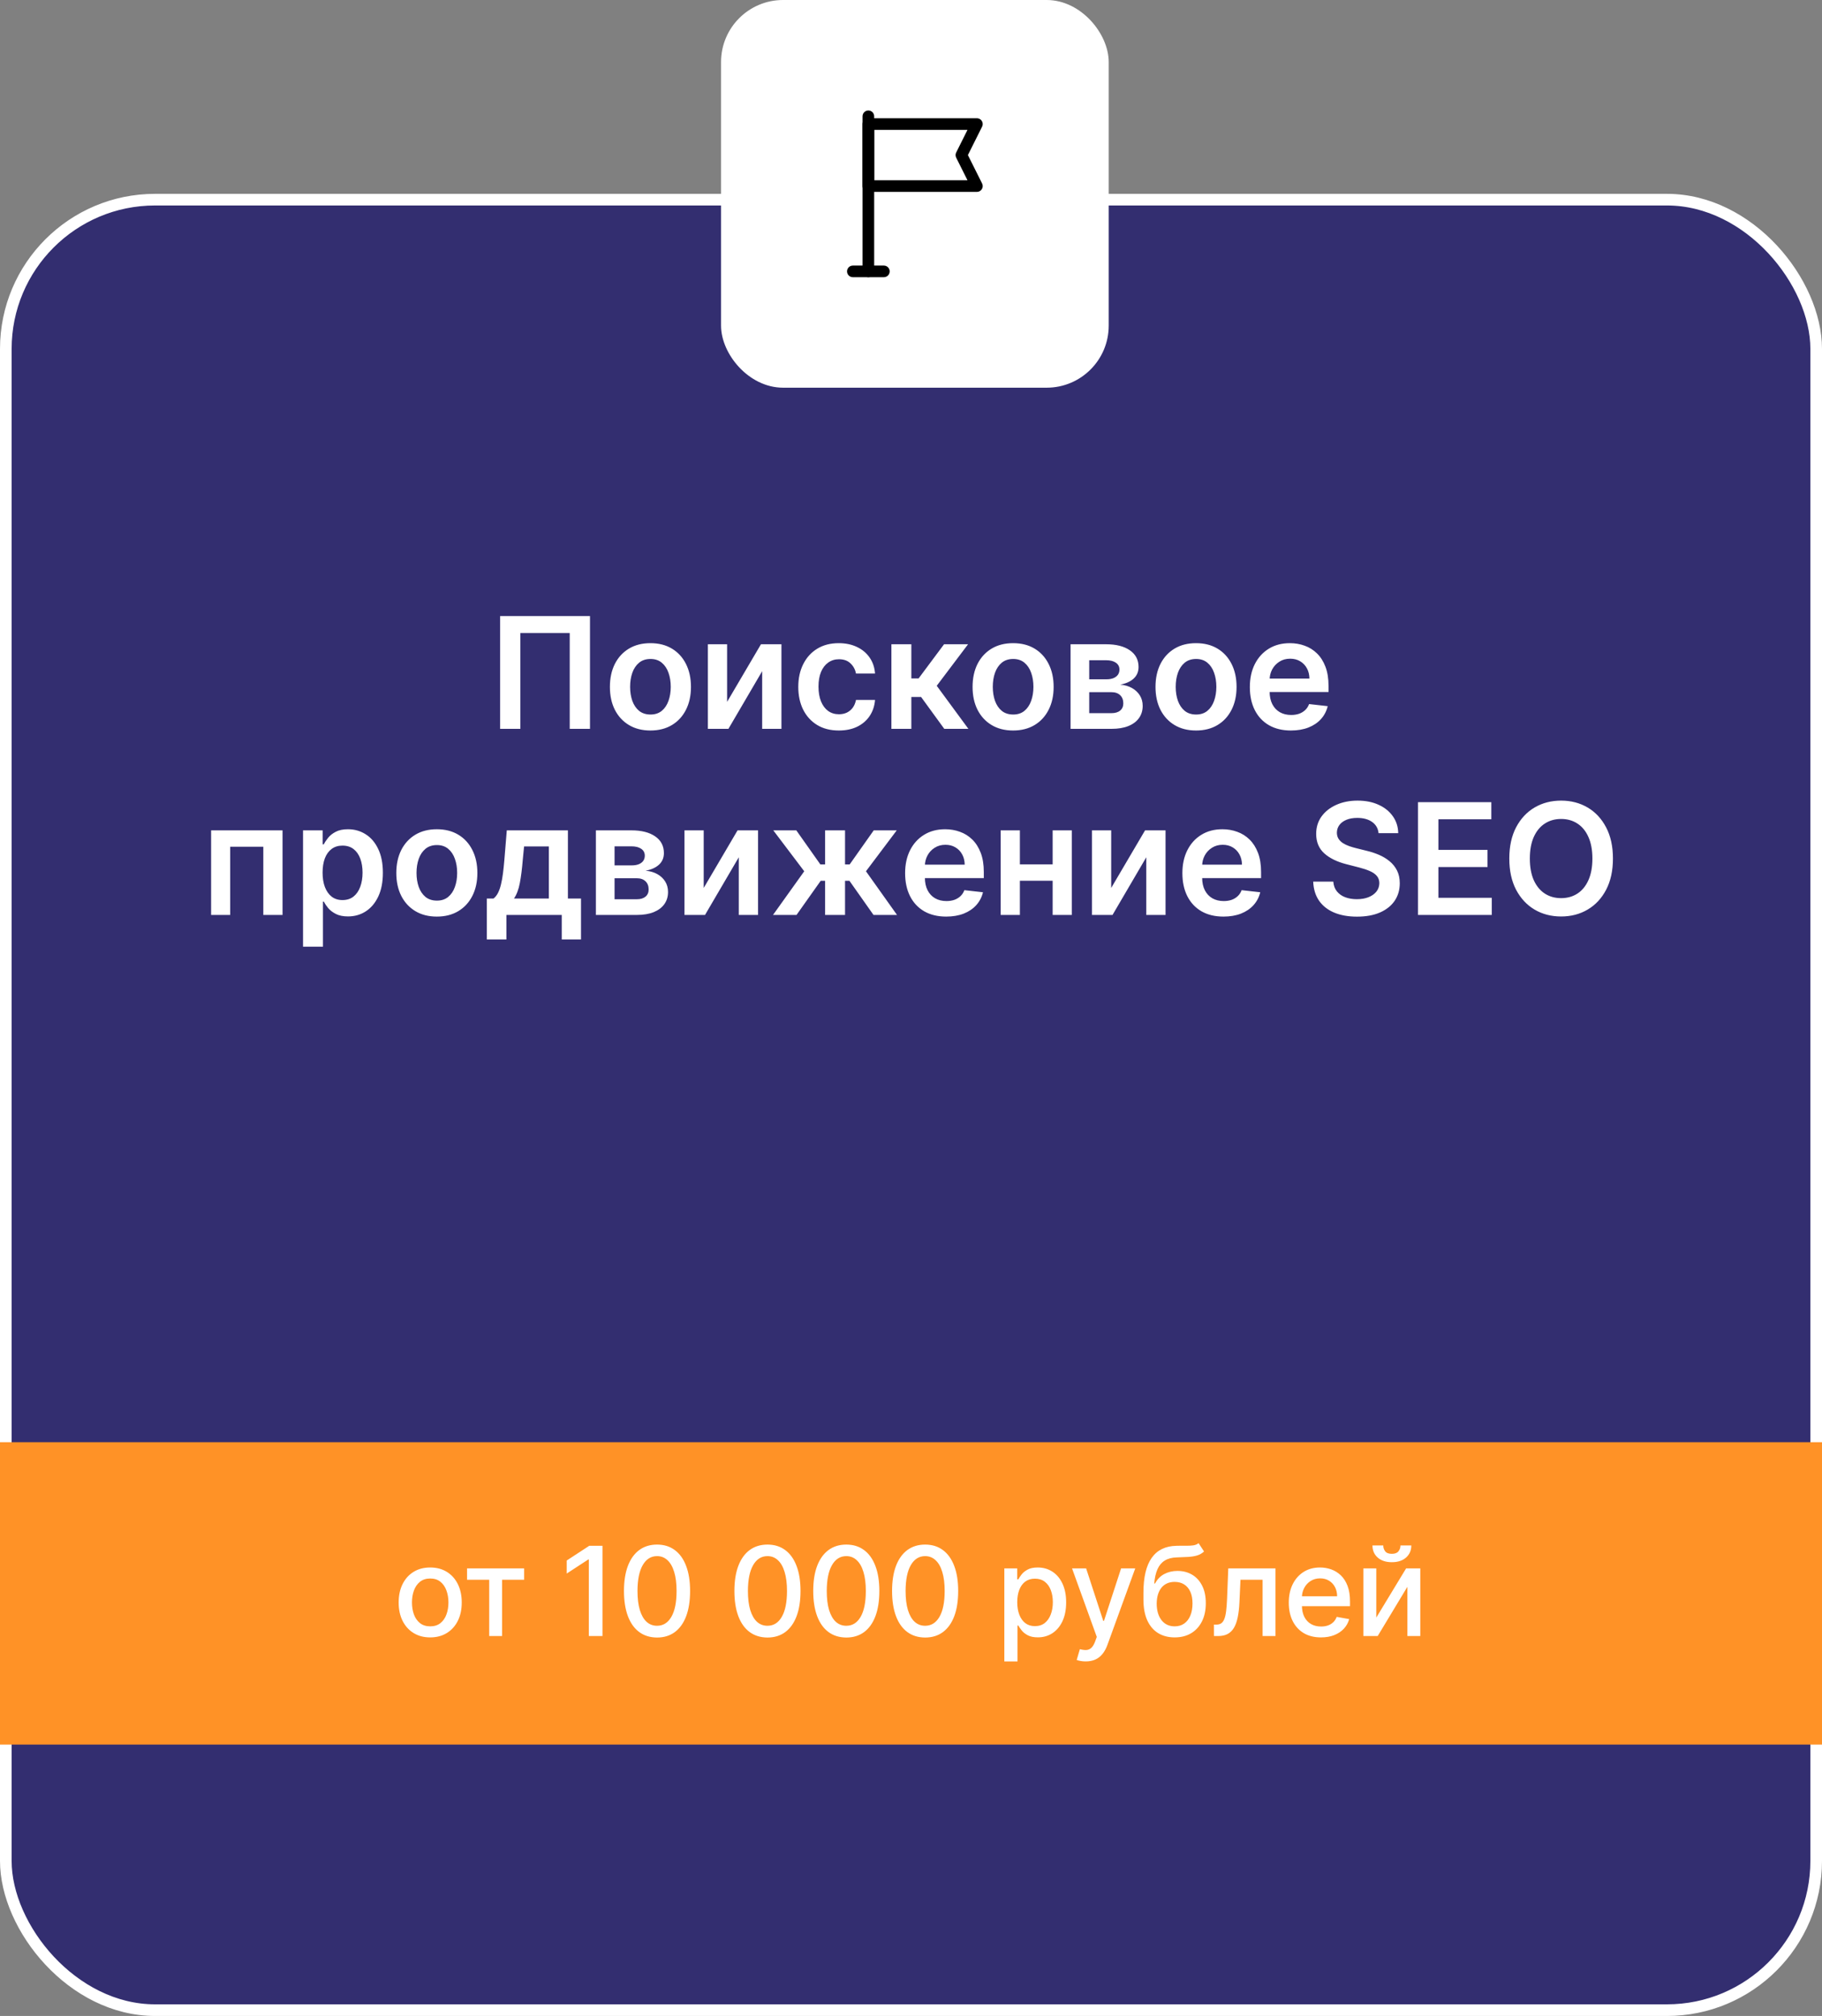 <svg width="235" height="260" viewBox="0 0 235 260" fill="none" xmlns="http://www.w3.org/2000/svg">
<rect x="0" y="0" width="235" height="260" fill="#808080" stroke="none"/>
<rect x="0.75" y="25.75" width="233.5" height="233.5" rx="19.25" fill="#332E70"/>
<rect x="0.75" y="25.75" width="233.5" height="233.5" rx="19.25" stroke="white" stroke-width="1.5"/>
<path d="M76.096 79.454V94H73.482V81.642H67.118V94H64.505V79.454H76.096ZM83.892 94.213C82.827 94.213 81.903 93.979 81.122 93.51C80.341 93.041 79.735 92.385 79.304 91.543C78.878 90.7 78.665 89.715 78.665 88.588C78.665 87.461 78.878 86.474 79.304 85.626C79.735 84.779 80.341 84.121 81.122 83.652C81.903 83.183 82.827 82.949 83.892 82.949C84.957 82.949 85.881 83.183 86.662 83.652C87.443 84.121 88.047 84.779 88.473 85.626C88.904 86.474 89.119 87.461 89.119 88.588C89.119 89.715 88.904 90.7 88.473 91.543C88.047 92.385 87.443 93.041 86.662 93.51C85.881 93.979 84.957 94.213 83.892 94.213ZM83.906 92.153C84.484 92.153 84.967 91.995 85.355 91.678C85.743 91.356 86.032 90.925 86.222 90.385C86.416 89.845 86.513 89.244 86.513 88.581C86.513 87.913 86.416 87.31 86.222 86.77C86.032 86.225 85.743 85.792 85.355 85.47C84.967 85.148 84.484 84.987 83.906 84.987C83.314 84.987 82.822 85.148 82.429 85.47C82.041 85.792 81.749 86.225 81.555 86.77C81.366 87.31 81.271 87.913 81.271 88.581C81.271 89.244 81.366 89.845 81.555 90.385C81.749 90.925 82.041 91.356 82.429 91.678C82.822 91.995 83.314 92.153 83.906 92.153ZM93.78 90.52L98.148 83.091H100.79V94H98.304V86.564L93.951 94H91.302V83.091H93.78V90.52ZM108.189 94.213C107.1 94.213 106.165 93.974 105.384 93.496C104.607 93.017 104.008 92.357 103.587 91.514C103.17 90.667 102.962 89.691 102.962 88.588C102.962 87.48 103.175 86.502 103.601 85.655C104.027 84.803 104.628 84.14 105.405 83.666C106.186 83.188 107.109 82.949 108.175 82.949C109.06 82.949 109.844 83.112 110.526 83.439C111.212 83.761 111.759 84.218 112.166 84.81C112.573 85.397 112.805 86.083 112.862 86.869H110.405C110.305 86.344 110.069 85.906 109.695 85.555C109.325 85.2 108.83 85.023 108.21 85.023C107.685 85.023 107.223 85.165 106.825 85.449C106.428 85.728 106.117 86.131 105.895 86.656C105.677 87.182 105.568 87.812 105.568 88.546C105.568 89.289 105.677 89.928 105.895 90.463C106.113 90.993 106.418 91.403 106.811 91.692C107.209 91.976 107.675 92.118 108.21 92.118C108.589 92.118 108.928 92.047 109.226 91.905C109.529 91.758 109.782 91.547 109.986 91.273C110.189 90.998 110.329 90.664 110.405 90.271H112.862C112.801 91.043 112.573 91.727 112.18 92.324C111.787 92.916 111.252 93.38 110.575 93.716C109.898 94.047 109.103 94.213 108.189 94.213ZM114.973 94V83.091H117.544V87.494H118.482L121.763 83.091H124.86L120.819 88.446L124.902 94H121.792L118.801 89.888H117.544V94H114.973ZM130.669 94.213C129.604 94.213 128.681 93.979 127.9 93.51C127.118 93.041 126.512 92.385 126.081 91.543C125.655 90.7 125.442 89.715 125.442 88.588C125.442 87.461 125.655 86.474 126.081 85.626C126.512 84.779 127.118 84.121 127.9 83.652C128.681 83.183 129.604 82.949 130.669 82.949C131.735 82.949 132.658 83.183 133.439 83.652C134.221 84.121 134.824 84.779 135.25 85.626C135.681 86.474 135.897 87.461 135.897 88.588C135.897 89.715 135.681 90.7 135.25 91.543C134.824 92.385 134.221 93.041 133.439 93.51C132.658 93.979 131.735 94.213 130.669 94.213ZM130.684 92.153C131.261 92.153 131.744 91.995 132.132 91.678C132.521 91.356 132.81 90.925 132.999 90.385C133.193 89.845 133.29 89.244 133.29 88.581C133.29 87.913 133.193 87.31 132.999 86.77C132.81 86.225 132.521 85.792 132.132 85.47C131.744 85.148 131.261 84.987 130.684 84.987C130.092 84.987 129.599 85.148 129.206 85.47C128.818 85.792 128.527 86.225 128.333 86.77C128.143 87.31 128.049 87.913 128.049 88.581C128.049 89.244 128.143 89.845 128.333 90.385C128.527 90.925 128.818 91.356 129.206 91.678C129.599 91.995 130.092 92.153 130.684 92.153ZM138.079 94V83.091H142.66C143.952 83.091 144.973 83.349 145.721 83.865C146.474 84.381 146.85 85.101 146.85 86.024C146.85 86.635 146.637 87.135 146.211 87.523C145.79 87.906 145.214 88.164 144.485 88.297C145.058 88.344 145.56 88.489 145.991 88.73C146.426 88.972 146.767 89.289 147.013 89.682C147.26 90.075 147.383 90.527 147.383 91.038C147.383 91.64 147.224 92.163 146.907 92.608C146.594 93.048 146.138 93.392 145.536 93.638C144.94 93.879 144.215 94 143.363 94H138.079ZM140.487 91.976H143.363C143.836 91.976 144.208 91.865 144.478 91.642C144.748 91.415 144.883 91.107 144.883 90.719C144.883 90.269 144.748 89.916 144.478 89.66C144.208 89.4 143.836 89.27 143.363 89.27H140.487V91.976ZM140.487 87.608H142.71C143.06 87.608 143.361 87.558 143.612 87.459C143.862 87.355 144.054 87.21 144.187 87.026C144.319 86.836 144.386 86.611 144.386 86.351C144.386 85.977 144.232 85.683 143.924 85.47C143.621 85.257 143.2 85.151 142.66 85.151H140.487V87.608ZM154.263 94.213C153.198 94.213 152.275 93.979 151.493 93.51C150.712 93.041 150.106 92.385 149.675 91.543C149.249 90.7 149.036 89.715 149.036 88.588C149.036 87.461 149.249 86.474 149.675 85.626C150.106 84.779 150.712 84.121 151.493 83.652C152.275 83.183 153.198 82.949 154.263 82.949C155.328 82.949 156.252 83.183 157.033 83.652C157.814 84.121 158.418 84.779 158.844 85.626C159.275 86.474 159.49 87.461 159.49 88.588C159.49 89.715 159.275 90.7 158.844 91.543C158.418 92.385 157.814 93.041 157.033 93.51C156.252 93.979 155.328 94.213 154.263 94.213ZM154.277 92.153C154.855 92.153 155.338 91.995 155.726 91.678C156.114 91.356 156.403 90.925 156.593 90.385C156.787 89.845 156.884 89.244 156.884 88.581C156.884 87.913 156.787 87.31 156.593 86.77C156.403 86.225 156.114 85.792 155.726 85.47C155.338 85.148 154.855 84.987 154.277 84.987C153.685 84.987 153.193 85.148 152.8 85.47C152.412 85.792 152.121 86.225 151.926 86.77C151.737 87.31 151.642 87.913 151.642 88.581C151.642 89.244 151.737 89.845 151.926 90.385C152.121 90.925 152.412 91.356 152.8 91.678C153.193 91.995 153.685 92.153 154.277 92.153ZM166.502 94.213C165.408 94.213 164.464 93.986 163.668 93.531C162.878 93.072 162.269 92.423 161.843 91.585C161.417 90.742 161.204 89.751 161.204 88.609C161.204 87.487 161.417 86.502 161.843 85.655C162.274 84.803 162.875 84.14 163.647 83.666C164.419 83.188 165.326 82.949 166.367 82.949C167.04 82.949 167.674 83.058 168.271 83.276C168.872 83.489 169.402 83.82 169.862 84.27C170.326 84.72 170.69 85.293 170.955 85.989C171.22 86.68 171.353 87.504 171.353 88.46V89.249H162.411V87.516H168.888C168.884 87.023 168.777 86.585 168.569 86.202C168.361 85.813 168.069 85.508 167.695 85.285C167.326 85.063 166.895 84.952 166.403 84.952C165.877 84.952 165.415 85.079 165.018 85.335C164.62 85.586 164.31 85.918 164.087 86.329C163.87 86.737 163.758 87.184 163.754 87.672V89.185C163.754 89.819 163.87 90.364 164.102 90.818C164.334 91.268 164.658 91.614 165.075 91.855C165.491 92.092 165.979 92.21 166.538 92.21C166.912 92.21 167.25 92.158 167.553 92.054C167.856 91.945 168.119 91.787 168.342 91.578C168.564 91.37 168.732 91.112 168.846 90.804L171.246 91.074C171.095 91.708 170.806 92.262 170.38 92.736C169.959 93.204 169.419 93.569 168.761 93.829C168.103 94.085 167.35 94.213 166.502 94.213ZM27.229 118V107.091H36.441V118H33.962V109.2H29.687V118H27.229ZM39.085 122.091V107.091H41.613V108.895H41.762C41.895 108.63 42.082 108.348 42.323 108.05C42.565 107.747 42.892 107.489 43.303 107.276C43.715 107.058 44.241 106.949 44.88 106.949C45.723 106.949 46.483 107.164 47.16 107.595C47.842 108.021 48.382 108.653 48.779 109.491C49.182 110.325 49.383 111.348 49.383 112.56C49.383 113.758 49.187 114.776 48.794 115.614C48.401 116.452 47.865 117.091 47.188 117.531C46.511 117.972 45.744 118.192 44.887 118.192C44.262 118.192 43.744 118.088 43.332 117.879C42.92 117.671 42.589 117.42 42.337 117.126C42.091 116.828 41.9 116.546 41.762 116.281H41.656V122.091H39.085ZM41.606 112.545C41.606 113.251 41.705 113.869 41.904 114.399C42.108 114.929 42.399 115.344 42.778 115.642C43.161 115.936 43.625 116.082 44.17 116.082C44.738 116.082 45.214 115.931 45.597 115.628C45.981 115.32 46.27 114.901 46.464 114.371C46.663 113.836 46.762 113.227 46.762 112.545C46.762 111.868 46.665 111.267 46.471 110.741C46.277 110.216 45.988 109.804 45.605 109.506C45.221 109.207 44.743 109.058 44.17 109.058C43.621 109.058 43.154 109.203 42.771 109.491C42.387 109.78 42.096 110.185 41.897 110.706C41.703 111.227 41.606 111.84 41.606 112.545ZM56.343 118.213C55.278 118.213 54.355 117.979 53.573 117.51C52.792 117.041 52.186 116.385 51.755 115.543C51.329 114.7 51.116 113.715 51.116 112.588C51.116 111.461 51.329 110.474 51.755 109.626C52.186 108.779 52.792 108.121 53.573 107.652C54.355 107.183 55.278 106.949 56.343 106.949C57.409 106.949 58.332 107.183 59.113 107.652C59.894 108.121 60.498 108.779 60.924 109.626C61.355 110.474 61.571 111.461 61.571 112.588C61.571 113.715 61.355 114.7 60.924 115.543C60.498 116.385 59.894 117.041 59.113 117.51C58.332 117.979 57.409 118.213 56.343 118.213ZM56.357 116.153C56.935 116.153 57.418 115.995 57.806 115.678C58.194 115.356 58.483 114.925 58.673 114.385C58.867 113.845 58.964 113.244 58.964 112.581C58.964 111.913 58.867 111.31 58.673 110.77C58.483 110.225 58.194 109.792 57.806 109.47C57.418 109.148 56.935 108.987 56.357 108.987C55.766 108.987 55.273 109.148 54.88 109.47C54.492 109.792 54.201 110.225 54.007 110.77C53.817 111.31 53.722 111.913 53.722 112.581C53.722 113.244 53.817 113.845 54.007 114.385C54.201 114.925 54.492 115.356 54.88 115.678C55.273 115.995 55.766 116.153 56.357 116.153ZM62.787 121.168V115.884H63.653C63.885 115.704 64.079 115.46 64.236 115.152C64.392 114.839 64.52 114.473 64.619 114.051C64.723 113.625 64.808 113.149 64.875 112.624C64.941 112.093 65 111.523 65.052 110.912L65.365 107.091H73.248V115.884H74.939V121.168H72.453V118H65.315V121.168H62.787ZM66.295 115.884H70.791V109.165H67.595L67.424 110.912C67.33 112.067 67.204 113.057 67.048 113.881C66.892 114.705 66.641 115.372 66.295 115.884ZM76.858 118V107.091H81.439C82.732 107.091 83.752 107.349 84.5 107.865C85.253 108.381 85.629 109.101 85.629 110.024C85.629 110.635 85.416 111.134 84.99 111.523C84.569 111.906 83.993 112.164 83.264 112.297C83.837 112.344 84.339 112.489 84.77 112.73C85.206 112.972 85.547 113.289 85.793 113.682C86.039 114.075 86.162 114.527 86.162 115.038C86.162 115.64 86.004 116.163 85.686 116.608C85.374 117.048 84.917 117.392 84.316 117.638C83.719 117.879 82.995 118 82.142 118H76.858ZM79.266 115.976H82.142C82.616 115.976 82.987 115.865 83.257 115.642C83.527 115.415 83.662 115.107 83.662 114.719C83.662 114.269 83.527 113.916 83.257 113.661C82.987 113.4 82.616 113.27 82.142 113.27H79.266V115.976ZM79.266 111.608H81.489C81.839 111.608 82.14 111.558 82.391 111.459C82.642 111.355 82.834 111.21 82.966 111.026C83.099 110.836 83.165 110.611 83.165 110.351C83.165 109.977 83.011 109.683 82.703 109.47C82.4 109.257 81.979 109.151 81.439 109.151H79.266V111.608ZM90.763 114.52L95.13 107.091H97.773V118H95.287V110.564L90.933 118H88.284V107.091H90.763V114.52ZM99.703 118L103.73 112.368L99.738 107.091H102.707L105.811 111.487H106.421V107.091H108.992V111.487H109.589L112.693 107.091H115.661L111.691 112.368L115.697 118H112.664L109.561 113.597H108.992V118H106.421V113.597H105.853L102.735 118H99.703ZM122.039 118.213C120.945 118.213 120.001 117.986 119.205 117.531C118.415 117.072 117.806 116.423 117.38 115.585C116.954 114.742 116.741 113.75 116.741 112.609C116.741 111.487 116.954 110.502 117.38 109.655C117.811 108.803 118.412 108.14 119.184 107.666C119.956 107.188 120.863 106.949 121.904 106.949C122.577 106.949 123.211 107.058 123.808 107.276C124.409 107.489 124.939 107.82 125.399 108.27C125.863 108.72 126.227 109.293 126.492 109.989C126.758 110.68 126.89 111.504 126.89 112.46V113.249H117.948V111.516H124.426C124.421 111.023 124.314 110.585 124.106 110.202C123.898 109.813 123.606 109.508 123.232 109.286C122.863 109.063 122.432 108.952 121.94 108.952C121.414 108.952 120.953 109.08 120.555 109.335C120.157 109.586 119.847 109.918 119.624 110.33C119.407 110.737 119.295 111.184 119.291 111.672V113.185C119.291 113.819 119.407 114.364 119.639 114.818C119.871 115.268 120.195 115.614 120.612 115.855C121.028 116.092 121.516 116.21 122.075 116.21C122.449 116.21 122.787 116.158 123.09 116.054C123.393 115.945 123.656 115.786 123.879 115.578C124.101 115.37 124.269 115.112 124.383 114.804L126.784 115.074C126.632 115.708 126.343 116.262 125.917 116.736C125.496 117.205 124.956 117.569 124.298 117.83C123.64 118.085 122.887 118.213 122.039 118.213ZM136.558 111.48V113.589H130.748V111.48H136.558ZM131.544 107.091V118H129.065V107.091H131.544ZM138.241 107.091V118H135.77V107.091H138.241ZM143.321 114.52L147.689 107.091H150.331V118H147.845V110.564L143.492 118H140.843V107.091H143.321V114.52ZM157.801 118.213C156.707 118.213 155.763 117.986 154.967 117.531C154.176 117.072 153.568 116.423 153.142 115.585C152.716 114.742 152.503 113.75 152.503 112.609C152.503 111.487 152.716 110.502 153.142 109.655C153.573 108.803 154.174 108.14 154.946 107.666C155.718 107.188 156.624 106.949 157.666 106.949C158.338 106.949 158.973 107.058 159.569 107.276C160.171 107.489 160.701 107.82 161.16 108.27C161.624 108.72 161.989 109.293 162.254 109.989C162.519 110.68 162.652 111.504 162.652 112.46V113.249H153.71V111.516H160.187C160.183 111.023 160.076 110.585 159.868 110.202C159.659 109.813 159.368 109.508 158.994 109.286C158.625 109.063 158.194 108.952 157.702 108.952C157.176 108.952 156.714 109.08 156.317 109.335C155.919 109.586 155.609 109.918 155.386 110.33C155.168 110.737 155.057 111.184 155.052 111.672V113.185C155.052 113.819 155.168 114.364 155.4 114.818C155.632 115.268 155.957 115.614 156.373 115.855C156.79 116.092 157.278 116.21 157.836 116.21C158.211 116.21 158.549 116.158 158.852 116.054C159.155 115.945 159.418 115.786 159.64 115.578C159.863 115.37 160.031 115.112 160.145 114.804L162.545 115.074C162.394 115.708 162.105 116.262 161.679 116.736C161.257 117.205 160.718 117.569 160.059 117.83C159.401 118.085 158.648 118.213 157.801 118.213ZM177.806 107.453C177.74 106.833 177.461 106.35 176.968 106.004C176.481 105.659 175.846 105.486 175.065 105.486C174.516 105.486 174.044 105.569 173.651 105.734C173.258 105.9 172.958 106.125 172.749 106.409C172.541 106.693 172.435 107.018 172.43 107.382C172.43 107.685 172.499 107.948 172.636 108.17C172.778 108.393 172.97 108.582 173.211 108.739C173.453 108.89 173.72 109.018 174.014 109.122C174.307 109.226 174.603 109.314 174.901 109.385L176.265 109.726C176.814 109.854 177.342 110.027 177.849 110.244C178.36 110.462 178.817 110.737 179.22 111.068C179.627 111.4 179.949 111.8 180.186 112.268C180.422 112.737 180.541 113.286 180.541 113.916C180.541 114.768 180.323 115.519 179.887 116.168C179.452 116.812 178.822 117.316 177.998 117.68C177.179 118.04 176.187 118.22 175.022 118.22C173.891 118.22 172.908 118.045 172.075 117.695C171.246 117.344 170.597 116.833 170.129 116.161C169.665 115.488 169.414 114.669 169.376 113.703H171.968C172.006 114.21 172.162 114.631 172.437 114.967C172.712 115.304 173.069 115.554 173.509 115.72C173.954 115.886 174.452 115.969 175.001 115.969C175.574 115.969 176.076 115.884 176.507 115.713C176.942 115.538 177.283 115.296 177.529 114.989C177.776 114.676 177.901 114.312 177.906 113.895C177.901 113.516 177.79 113.204 177.572 112.957C177.354 112.706 177.049 112.498 176.656 112.332C176.267 112.162 175.813 112.01 175.292 111.878L173.637 111.452C172.439 111.144 171.492 110.678 170.796 110.053C170.105 109.423 169.759 108.587 169.759 107.545C169.759 106.688 169.991 105.938 170.455 105.294C170.924 104.65 171.561 104.151 172.366 103.795C173.171 103.436 174.082 103.256 175.1 103.256C176.133 103.256 177.037 103.436 177.813 103.795C178.595 104.151 179.208 104.645 179.653 105.28C180.098 105.91 180.328 106.634 180.342 107.453H177.806ZM182.89 118V103.455H192.35V105.663H185.525V109.612H191.86V111.821H185.525V115.791H192.407V118H182.89ZM208.035 110.727C208.035 112.295 207.742 113.637 207.155 114.754C206.572 115.867 205.777 116.719 204.768 117.311C203.765 117.903 202.626 118.199 201.352 118.199C200.078 118.199 198.937 117.903 197.929 117.311C196.925 116.714 196.13 115.86 195.542 114.747C194.96 113.63 194.669 112.29 194.669 110.727C194.669 109.16 194.96 107.82 195.542 106.707C196.13 105.59 196.925 104.735 197.929 104.143C198.937 103.552 200.078 103.256 201.352 103.256C202.626 103.256 203.765 103.552 204.768 104.143C205.777 104.735 206.572 105.59 207.155 106.707C207.742 107.82 208.035 109.16 208.035 110.727ZM205.386 110.727C205.386 109.624 205.213 108.694 204.868 107.936C204.527 107.174 204.053 106.598 203.447 106.21C202.841 105.817 202.143 105.621 201.352 105.621C200.561 105.621 199.863 105.817 199.257 106.21C198.651 106.598 198.175 107.174 197.829 107.936C197.488 108.694 197.318 109.624 197.318 110.727C197.318 111.83 197.488 112.763 197.829 113.526C198.175 114.283 198.651 114.858 199.257 115.251C199.863 115.64 200.561 115.834 201.352 115.834C202.143 115.834 202.841 115.64 203.447 115.251C204.053 114.858 204.527 114.283 204.868 113.526C205.213 112.763 205.386 111.83 205.386 110.727Z" fill="white"/>
<rect width="235" height="39" transform="translate(0 186)" fill="#FF9226"/>
<path d="M55.487 211.176C54.669 211.176 53.955 210.989 53.345 210.614C52.735 210.239 52.262 209.714 51.924 209.04C51.587 208.366 51.419 207.578 51.419 206.676C51.419 205.771 51.587 204.979 51.924 204.301C52.262 203.623 52.735 203.097 53.345 202.722C53.955 202.347 54.669 202.159 55.487 202.159C56.305 202.159 57.019 202.347 57.629 202.722C58.239 203.097 58.712 203.623 59.049 204.301C59.387 204.979 59.555 205.771 59.555 206.676C59.555 207.578 59.387 208.366 59.049 209.04C58.712 209.714 58.239 210.239 57.629 210.614C57.019 210.989 56.305 211.176 55.487 211.176ZM55.493 209.75C56.023 209.75 56.462 209.61 56.811 209.33C57.159 209.049 57.417 208.676 57.584 208.21C57.754 207.744 57.839 207.231 57.839 206.67C57.839 206.114 57.754 205.602 57.584 205.136C57.417 204.667 57.159 204.29 56.811 204.006C56.462 203.722 56.023 203.58 55.493 203.58C54.959 203.58 54.515 203.722 54.163 204.006C53.815 204.29 53.555 204.667 53.385 205.136C53.218 205.602 53.135 206.114 53.135 206.67C53.135 207.231 53.218 207.744 53.385 208.21C53.555 208.676 53.815 209.049 54.163 209.33C54.515 209.61 54.959 209.75 55.493 209.75ZM60.24 203.739V202.273H67.604V203.739H64.757V211H63.098V203.739H60.24ZM77.707 199.364V211H75.946V201.125H75.878L73.094 202.943V201.261L75.997 199.364H77.707ZM84.746 211.193C83.848 211.189 83.081 210.953 82.445 210.483C81.809 210.013 81.322 209.33 80.985 208.432C80.648 207.534 80.479 206.453 80.479 205.188C80.479 203.926 80.648 202.848 80.985 201.955C81.326 201.061 81.814 200.379 82.451 199.909C83.091 199.439 83.856 199.205 84.746 199.205C85.636 199.205 86.4 199.441 87.036 199.915C87.672 200.384 88.159 201.066 88.496 201.96C88.837 202.85 89.007 203.926 89.007 205.188C89.007 206.456 88.839 207.54 88.502 208.438C88.165 209.331 87.678 210.015 87.041 210.489C86.405 210.958 85.64 211.193 84.746 211.193ZM84.746 209.676C85.534 209.676 86.15 209.292 86.593 208.523C87.04 207.754 87.263 206.642 87.263 205.188C87.263 204.222 87.161 203.405 86.956 202.739C86.755 202.068 86.466 201.561 86.087 201.216C85.712 200.867 85.265 200.693 84.746 200.693C83.962 200.693 83.347 201.08 82.9 201.852C82.453 202.625 82.227 203.737 82.223 205.188C82.223 206.157 82.324 206.977 82.525 207.648C82.729 208.314 83.019 208.82 83.394 209.165C83.769 209.506 84.22 209.676 84.746 209.676ZM98.989 211.193C98.091 211.189 97.324 210.953 96.687 210.483C96.051 210.013 95.564 209.33 95.227 208.432C94.89 207.534 94.722 206.453 94.722 205.188C94.722 203.926 94.89 202.848 95.227 201.955C95.568 201.061 96.057 200.379 96.693 199.909C97.333 199.439 98.098 199.205 98.989 199.205C99.879 199.205 100.642 199.441 101.278 199.915C101.915 200.384 102.401 201.066 102.739 201.96C103.079 202.85 103.25 203.926 103.25 205.188C103.25 206.456 103.081 207.54 102.744 208.438C102.407 209.331 101.92 210.015 101.284 210.489C100.648 210.958 99.882 211.193 98.989 211.193ZM98.989 209.676C99.776 209.676 100.392 209.292 100.835 208.523C101.282 207.754 101.506 206.642 101.506 205.188C101.506 204.222 101.403 203.405 101.199 202.739C100.998 202.068 100.708 201.561 100.329 201.216C99.954 200.867 99.507 200.693 98.989 200.693C98.204 200.693 97.589 201.08 97.142 201.852C96.695 202.625 96.47 203.737 96.466 205.188C96.466 206.157 96.566 206.977 96.767 207.648C96.972 208.314 97.261 208.82 97.636 209.165C98.011 209.506 98.462 209.676 98.989 209.676ZM109.157 211.193C108.259 211.189 107.492 210.953 106.856 210.483C106.219 210.013 105.732 209.33 105.395 208.432C105.058 207.534 104.89 206.453 104.89 205.188C104.89 203.926 105.058 202.848 105.395 201.955C105.736 201.061 106.225 200.379 106.861 199.909C107.501 199.439 108.267 199.205 109.157 199.205C110.047 199.205 110.81 199.441 111.446 199.915C112.083 200.384 112.57 201.066 112.907 201.96C113.248 202.85 113.418 203.926 113.418 205.188C113.418 206.456 113.25 207.54 112.912 208.438C112.575 209.331 112.089 210.015 111.452 210.489C110.816 210.958 110.051 211.193 109.157 211.193ZM109.157 209.676C109.945 209.676 110.56 209.292 111.003 208.523C111.45 207.754 111.674 206.642 111.674 205.188C111.674 204.222 111.571 203.405 111.367 202.739C111.166 202.068 110.876 201.561 110.498 201.216C110.123 200.867 109.676 200.693 109.157 200.693C108.373 200.693 107.757 201.08 107.31 201.852C106.863 202.625 106.638 203.737 106.634 205.188C106.634 206.157 106.734 206.977 106.935 207.648C107.14 208.314 107.429 208.82 107.804 209.165C108.179 209.506 108.63 209.676 109.157 209.676ZM119.325 211.193C118.427 211.189 117.66 210.953 117.024 210.483C116.387 210.013 115.901 209.33 115.563 208.432C115.226 207.534 115.058 206.453 115.058 205.188C115.058 203.926 115.226 202.848 115.563 201.955C115.904 201.061 116.393 200.379 117.029 199.909C117.67 199.439 118.435 199.205 119.325 199.205C120.215 199.205 120.978 199.441 121.615 199.915C122.251 200.384 122.738 201.066 123.075 201.96C123.416 202.85 123.586 203.926 123.586 205.188C123.586 206.456 123.418 207.54 123.081 208.438C122.743 209.331 122.257 210.015 121.62 210.489C120.984 210.958 120.219 211.193 119.325 211.193ZM119.325 209.676C120.113 209.676 120.728 209.292 121.171 208.523C121.618 207.754 121.842 206.642 121.842 205.188C121.842 204.222 121.74 203.405 121.535 202.739C121.334 202.068 121.045 201.561 120.666 201.216C120.291 200.867 119.844 200.693 119.325 200.693C118.541 200.693 117.925 201.08 117.478 201.852C117.031 202.625 116.806 203.737 116.802 205.188C116.802 206.157 116.902 206.977 117.103 207.648C117.308 208.314 117.598 208.82 117.973 209.165C118.348 209.506 118.798 209.676 119.325 209.676ZM129.539 214.273V202.273H131.198V203.688H131.34C131.439 203.506 131.581 203.295 131.766 203.057C131.952 202.818 132.209 202.61 132.539 202.432C132.868 202.25 133.304 202.159 133.846 202.159C134.55 202.159 135.179 202.337 135.732 202.693C136.285 203.049 136.719 203.562 137.033 204.233C137.351 204.903 137.511 205.71 137.511 206.653C137.511 207.597 137.353 208.405 137.039 209.08C136.725 209.75 136.293 210.267 135.743 210.631C135.194 210.991 134.567 211.17 133.863 211.17C133.332 211.17 132.899 211.081 132.562 210.903C132.228 210.725 131.967 210.517 131.778 210.278C131.588 210.04 131.442 209.828 131.34 209.642H131.238V214.273H129.539ZM131.204 206.636C131.204 207.25 131.293 207.788 131.471 208.25C131.649 208.712 131.906 209.074 132.243 209.335C132.581 209.593 132.993 209.722 133.482 209.722C133.99 209.722 134.414 209.587 134.755 209.318C135.096 209.045 135.353 208.676 135.528 208.21C135.706 207.744 135.795 207.22 135.795 206.636C135.795 206.061 135.707 205.544 135.533 205.085C135.363 204.627 135.105 204.265 134.761 204C134.42 203.735 133.993 203.602 133.482 203.602C132.99 203.602 132.573 203.729 132.232 203.983C131.895 204.237 131.639 204.591 131.465 205.045C131.291 205.5 131.204 206.03 131.204 206.636ZM140.031 214.273C139.777 214.273 139.546 214.252 139.338 214.21C139.129 214.172 138.974 214.131 138.872 214.085L139.281 212.693C139.592 212.777 139.868 212.813 140.11 212.801C140.353 212.79 140.567 212.699 140.752 212.528C140.942 212.358 141.109 212.08 141.252 211.693L141.463 211.114L138.27 202.273H140.088L142.298 209.045H142.389L144.599 202.273H146.423L142.826 212.165C142.66 212.619 142.448 213.004 142.19 213.318C141.932 213.636 141.626 213.875 141.27 214.034C140.913 214.193 140.501 214.273 140.031 214.273ZM154.592 199.023L155.297 200.097C155.036 200.335 154.738 200.506 154.405 200.608C154.075 200.706 153.695 200.769 153.263 200.795C152.831 200.818 152.337 200.839 151.78 200.858C151.151 200.877 150.634 201.013 150.229 201.267C149.824 201.517 149.511 201.888 149.291 202.381C149.075 202.869 148.935 203.483 148.871 204.222H148.979C149.263 203.68 149.657 203.275 150.161 203.006C150.668 202.737 151.238 202.602 151.871 202.602C152.575 202.602 153.202 202.763 153.752 203.085C154.301 203.407 154.733 203.879 155.047 204.5C155.365 205.117 155.524 205.873 155.524 206.767C155.524 207.672 155.358 208.455 155.024 209.114C154.695 209.773 154.229 210.282 153.627 210.642C153.028 210.998 152.322 211.176 151.507 211.176C150.693 211.176 149.983 210.992 149.377 210.625C148.774 210.254 148.307 209.705 147.973 208.977C147.644 208.25 147.479 207.352 147.479 206.284V205.42C147.479 203.424 147.835 201.922 148.547 200.915C149.259 199.907 150.324 199.39 151.74 199.364C152.199 199.352 152.608 199.35 152.967 199.358C153.327 199.362 153.642 199.345 153.911 199.307C154.183 199.265 154.411 199.17 154.592 199.023ZM151.513 209.75C151.986 209.75 152.394 209.631 152.735 209.392C153.079 209.15 153.344 208.807 153.53 208.364C153.716 207.92 153.808 207.398 153.808 206.795C153.808 206.205 153.716 205.703 153.53 205.29C153.344 204.877 153.079 204.562 152.735 204.347C152.39 204.127 151.977 204.017 151.496 204.017C151.14 204.017 150.822 204.08 150.541 204.205C150.261 204.326 150.021 204.506 149.82 204.744C149.623 204.983 149.469 205.275 149.36 205.619C149.253 205.96 149.197 206.352 149.189 206.795C149.189 207.697 149.396 208.415 149.808 208.949C150.225 209.483 150.793 209.75 151.513 209.75ZM156.575 211L156.569 209.528H156.881C157.124 209.528 157.326 209.477 157.489 209.375C157.656 209.269 157.792 209.091 157.898 208.841C158.004 208.591 158.086 208.246 158.143 207.807C158.2 207.364 158.241 206.807 158.268 206.136L158.421 202.273H164.512V211H162.847V203.739H159.995L159.859 206.705C159.825 207.424 159.751 208.053 159.637 208.591C159.527 209.129 159.366 209.578 159.154 209.938C158.942 210.294 158.669 210.561 158.336 210.739C158.003 210.913 157.597 211 157.12 211H156.575ZM170.379 211.176C169.519 211.176 168.779 210.992 168.157 210.625C167.54 210.254 167.063 209.733 166.726 209.062C166.392 208.388 166.226 207.598 166.226 206.693C166.226 205.799 166.392 205.011 166.726 204.33C167.063 203.648 167.532 203.116 168.135 202.733C168.741 202.35 169.449 202.159 170.26 202.159C170.752 202.159 171.229 202.241 171.692 202.403C172.154 202.566 172.568 202.822 172.936 203.17C173.303 203.519 173.593 203.972 173.805 204.528C174.017 205.081 174.123 205.754 174.123 206.545V207.148H167.186V205.875H172.459C172.459 205.428 172.368 205.032 172.186 204.688C172.004 204.339 171.748 204.064 171.419 203.864C171.093 203.663 170.71 203.562 170.271 203.562C169.794 203.562 169.377 203.68 169.021 203.915C168.669 204.146 168.396 204.449 168.203 204.824C168.014 205.195 167.919 205.598 167.919 206.034V207.028C167.919 207.612 168.021 208.108 168.226 208.517C168.434 208.926 168.724 209.239 169.095 209.455C169.466 209.667 169.9 209.773 170.396 209.773C170.718 209.773 171.012 209.727 171.277 209.636C171.542 209.542 171.771 209.402 171.964 209.216C172.157 209.03 172.305 208.801 172.407 208.528L174.015 208.818C173.887 209.292 173.656 209.706 173.322 210.062C172.993 210.415 172.578 210.689 172.078 210.886C171.582 211.08 171.015 211.176 170.379 211.176ZM177.513 208.619L181.36 202.273H183.189V211H181.524V204.648L177.695 211H175.848V202.273H177.513V208.619ZM180.632 199.318H182.03C182.03 199.958 181.803 200.479 181.348 200.881C180.898 201.278 180.288 201.477 179.519 201.477C178.754 201.477 178.146 201.278 177.695 200.881C177.244 200.479 177.019 199.958 177.019 199.318H178.411C178.411 199.602 178.494 199.854 178.661 200.074C178.827 200.29 179.113 200.398 179.519 200.398C179.916 200.398 180.201 200.29 180.371 200.074C180.545 199.858 180.632 199.606 180.632 199.318Z" fill="white"/>
<rect x="93.75" y="0.75" width="48.5" height="48.5" rx="7.25" fill="white"/>
<rect x="93.75" y="0.75" width="48.5" height="48.5" rx="7.25" stroke="white" stroke-width="1.5"/>
<path fill-rule="evenodd" clip-rule="evenodd" d="M109.25 35C109.25 34.586 109.586 34.25 110 34.25H114C114.414 34.25 114.75 34.586 114.75 35C114.75 35.414 114.414 35.75 114 35.75H110C109.586 35.75 109.25 35.414 109.25 35Z" fill="black"/>
<path fill-rule="evenodd" clip-rule="evenodd" d="M112 14.25C112.414 14.25 112.75 14.586 112.75 15V35C112.75 35.414 112.414 35.75 112 35.75C111.586 35.75 111.25 35.414 111.25 35V15C111.25 14.586 111.586 14.25 112 14.25Z" fill="black"/>
<path fill-rule="evenodd" clip-rule="evenodd" d="M111.25 16C111.25 15.586 111.586 15.25 112 15.25H126C126.26 15.25 126.501 15.385 126.638 15.606C126.775 15.827 126.787 16.103 126.671 16.335L124.839 20L126.671 23.665C126.787 23.897 126.775 24.173 126.638 24.394C126.501 24.615 126.26 24.75 126 24.75H112C111.586 24.75 111.25 24.414 111.25 24V16ZM112.75 16.75V23.25H124.786L123.329 20.335C123.224 20.124 123.224 19.876 123.329 19.665L124.786 16.75H112.75Z" fill="black"/>
</svg>
